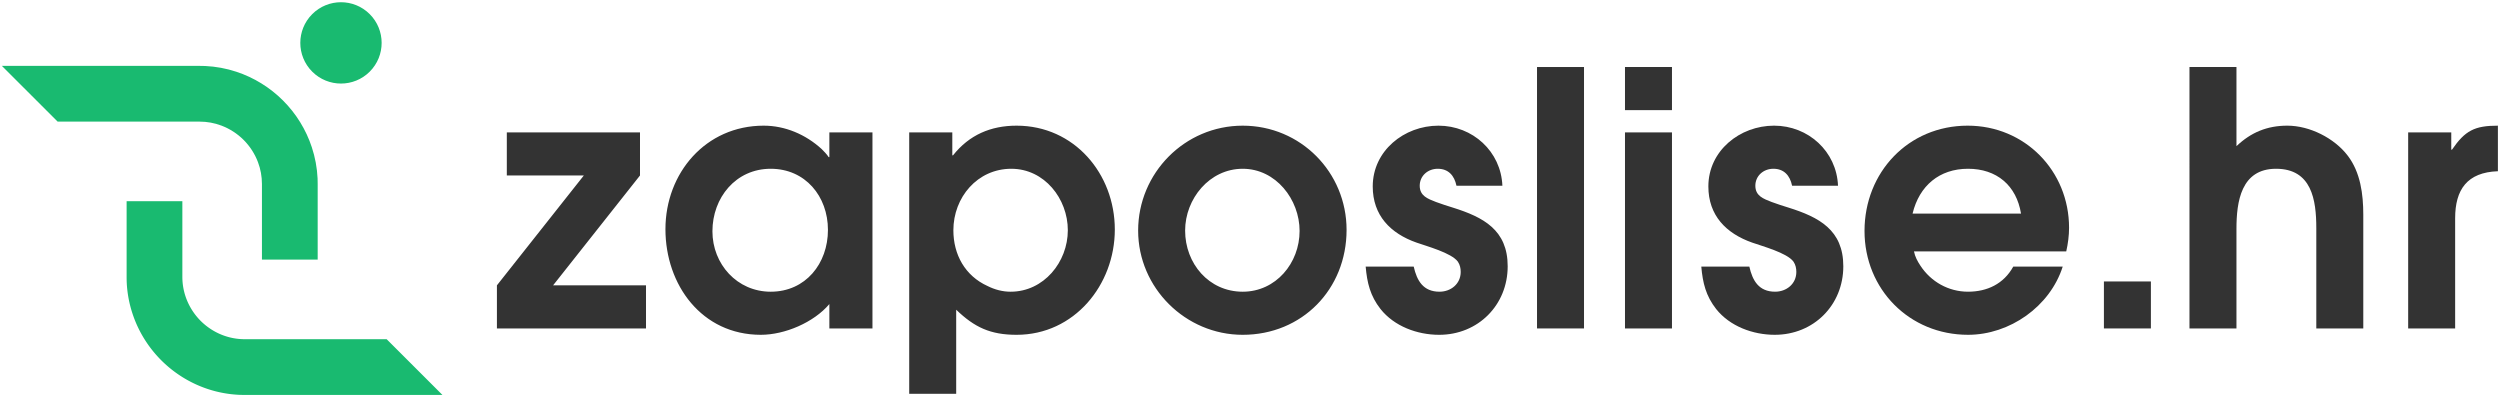 <svg xmlns="http://www.w3.org/2000/svg" xml:space="preserve" fill-rule="evenodd" stroke-linejoin="round" stroke-miterlimit="2" clip-rule="evenodd" viewBox="0 0 3567 567"><path fill="#19ba70" fill-rule="nonzero" d="M453.268 262.572v107.829h-79.525V262.572c0-10.75-1.904-21.246-5.658-31.171-4.421-11.779-11.521-22.788-20.471-31.738s-19.959-16.05-31.738-20.475c-9.929-3.754-20.421-5.658-31.171-5.658H82.243L2.668 94.009h282.037c2.725 0 5.45.05 8.125.154 15.175.721 30.142 3.496 44.442 8.229 24.9 8.18 47.892 22.375 66.563 41.046 18.675 18.675 32.87 41.667 41.05 66.617 4.733 14.296 7.508 29.217 8.229 44.337.104 2.725.154 5.455.154 8.18m74.254-242.403c-22.658-22.658-59.391-22.658-82.05 0-22.658 22.659-22.658 59.392 0 82.05 22.659 22.659 59.392 22.659 82.05 0 22.659-22.658 22.659-59.391 0-82.05"/><path fill="#19ba70" fill-rule="nonzero" d="M180.656 394.927V287.098h79.525v107.829c0 10.75 1.904 21.246 5.658 31.171 4.421 11.779 11.521 22.787 20.471 31.737s19.958 16.05 31.737 20.475c9.93 3.755 20.421 5.659 31.171 5.659h202.463l79.575 79.521H349.218c-2.725 0-5.45-.05-8.125-.155-15.175-.72-30.141-3.495-44.441-8.229-24.9-8.179-47.892-22.375-66.563-41.046-18.675-18.675-32.871-41.666-41.05-66.616-4.733-14.296-7.508-29.217-8.229-44.338a214.544 214.544 0 0 1-.154-8.179"/><path fill="#333333" fill-rule="nonzero" d="M709.005 468.625V407.13l124.004-156.763H723.121v-61.492h190.034v61.492L789.15 407.13h132.571v61.495H709.005Zm390.655-227.833c-49.9 0-83.167 41.333-83.167 89.217 0 46.875 35.279 86.196 83.167 86.196 49.908 0 81.658-40.325 81.658-88.213 0-47.887-32.262-87.2-81.658-87.2m83.679 227.833v-34.783c-22.179 26.217-63.513 43.854-97.788 43.854-84.183 0-136.095-71.071-136.095-150.712 0-80.146 57.462-147.692 140.125-147.692 30.75 0 59.987 12.604 82.662 33.271 3.029 3.025 7.563 7.558 10.088 11.592h1.008v-35.28h61.492v279.75h-61.492Zm259.601-227.833c-48.392 0-82.663 40.829-82.663 87.704 0 34.779 16.634 65.021 48.892 79.642 10.079 5.042 21.167 8.067 32.762 8.067 47.384 0 81.659-42.346 81.659-87.709 0-44.862-33.267-87.704-80.65-87.704m7.562 236.904c-37.304 0-59.979-10.583-86.196-35.787v119.966h-67.037v-373h61.496v32.763h1.008c23.188-29.238 53.929-42.346 90.729-42.346 82.159 0 140.125 68.554 140.125 148.196 0 79.137-57.966 150.208-140.125 150.208m322.608-236.904c-47.384 0-82.163 42.842-82.163 88.208 0 46.88 33.771 87.205 82.163 87.205 47.383 0 81.154-40.83 81.154-86.696 0-44.867-33.771-88.717-81.154-88.717m0 236.904c-81.659 0-149.2-67.037-149.2-148.696 0-82.162 66.537-149.708 149.2-149.708 82.662 0 148.191 66.542 148.191 148.7 0 84.683-63.504 149.704-148.191 149.704m280.28.002c-31.254 0-64.017-12.096-83.671-36.796-14.621-18.65-19.158-37.3-21.175-60.488h68.558c4.534 20.163 13.604 35.788 36.792 35.788 16.129 0 30.246-11.088 30.246-28.225 0-5.042-1.009-10.079-4.029-14.621-9.08-12.6-44.867-22.175-58.98-27.217-37.295-13.108-62.508-38.812-62.508-80.146 0-50.912 44.867-86.7 93.758-86.7 48.896 0 89.221 36.796 91.234 85.692h-65.525c-3.025-14.617-11.592-24.192-26.717-24.192-14.112 0-25.704 10.08-25.704 24.192 0 14.617 11.592 18.65 23.187 23.188 8.067 3.025 16.13 5.545 24.196 8.062 43.346 13.613 78.125 31.758 78.125 83.675 0 55.45-42.341 97.788-97.787 97.788"/><path fill="#333333" d="M2193.02 95.621h67.046v373.004h-67.046z"/><path fill="#333333" fill-rule="nonzero" d="M2318.53 188.875h67.046v279.75h-67.046v-279.75Zm0-93.254h67.046v61.496h-67.046V95.621Zm213.73 382.077c-31.255 0-64.017-12.096-83.671-36.796-14.621-18.65-19.159-37.3-21.175-60.488h68.558c4.529 20.163 13.604 35.788 36.792 35.788 16.129 0 30.246-11.088 30.246-28.225 0-5.042-1.009-10.079-4.038-14.621-9.071-12.6-44.858-22.175-58.971-27.217-37.296-13.108-62.508-38.812-62.508-80.146 0-50.912 44.867-86.7 93.758-86.7 48.896 0 89.221 36.796 91.234 85.692h-65.525c-3.025-14.617-11.592-24.192-26.717-24.192-14.113 0-25.704 10.08-25.704 24.192 0 14.617 11.591 18.65 23.187 23.188 8.067 3.025 16.129 5.545 24.196 8.062 43.346 13.613 78.125 31.758 78.125 83.675 0 55.45-42.342 97.788-97.787 97.788m275.73-236.906c-40.829 0-69.554 24.196-79.138 64.013h154.75c-6.554-40.325-34.783-64.013-75.612-64.013m140.133 117.95h-217.25c1.509 7.558 5.038 14.113 9.071 20.163 15.125 23.187 40.325 37.3 68.046 37.3 27.225 0 50.917-11.092 64.521-35.792h70.571c-18.146 56.958-75.609 97.283-135.092 97.283-83.671 0-147.688-65.021-147.688-148.187 0-83.675 62.505-150.217 147.184-150.217 81.658 0 144.666 64.521 144.666 145.675 0 11.092-1.512 22.683-4.029 33.775"/><path fill="#333333" d="M3001.86 401.583h67.038v67.042h-67.038z"/><path fill="#333333" fill-rule="nonzero" d="M3304.9 468.625V325.471c0-40.325-6.554-84.679-57.462-84.679-49.909 0-56.454 46.875-56.454 85.688v142.145h-67.046V95.621h67.046v112.913c20.662-19.659 43.85-29.242 72.583-29.242 31.758 0 67.037 17.646 86.192 42.85 18.15 23.692 22.179 54.938 22.179 84.175v162.308H3304.9Zm198.11-157.266v157.266h-67.037l-.001-279.75h61.501l-.001 24.696h1.005c18.65-27.221 32.262-34.275 65.529-34.275v65.021c-43.859 1.517-60.996 26.213-60.996 67.042"/></svg>
